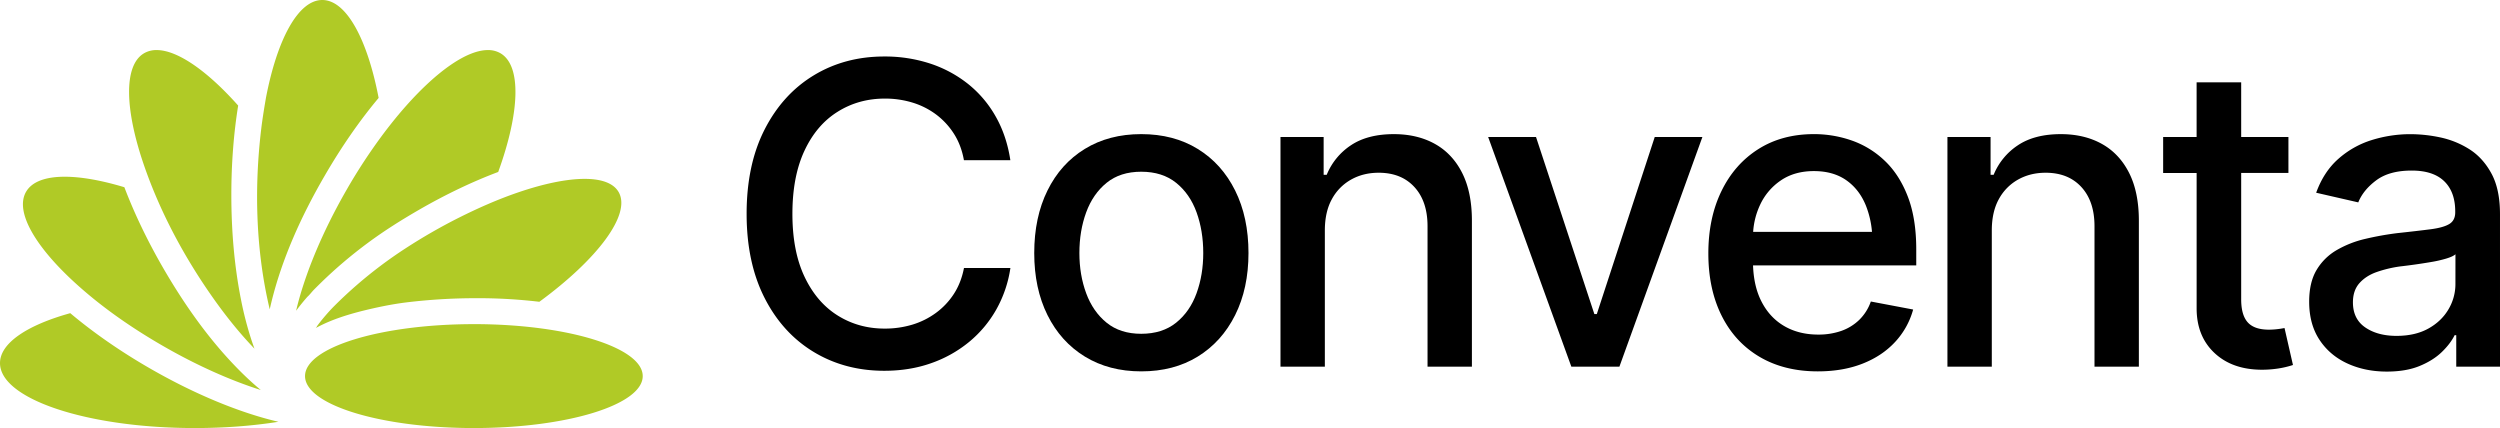 <?xml version="1.0" encoding="UTF-8"?>
<svg xmlns="http://www.w3.org/2000/svg" viewBox="0 0 3849.72 659.15">
  <defs>
    <style>.cls-1{fill:#b0ca26;}</style>
  </defs>
  <g id="Layer_2" data-name="Layer 2">
    <g id="Layer_1-2" data-name="Layer 1">
      <path class="cls-1" d="M401.6,600.56c-46.35-14.66-98.73-37.86-151.75-68.51-46.5-26.88-91.26-57.76-131.22-93.74C54.91,381,22.36,326.14,40.14,295.36c9.09-15.73,30.19-23.21,59.55-23.21,25.3,0,56.71,5.56,91.82,16.17,15.22,40,35.3,82,59.2,123.4,34,58.83,74.13,115.69,122.73,163.4Q387.81,589.22,401.6,600.56Zm-14-75.78A525.7,525.7,0,0,1,371.24,462c-10.62-53.2-15-107.79-15-162,0-48.19,3.64-94.92,10.52-137.43-47.43-53.35-93.39-85.48-125.56-85.48a37.7,37.7,0,0,0-19.16,4.81c-32.2,18.57-29.89,87.49.3,174.33,25.14,72.26,62.24,141,106.34,203.38,20.88,29.54,42.3,55.62,63.16,77.29Q389.69,531,387.62,524.78ZM496.28,0c-37.12,0-69.52,60.67-86.77,150.77-2.76,16.21-5.43,32.37-7.37,48.71-10.46,88.21-8.37,180.12,10.94,267q1.11,5,2.29,9.85,1-4.58,2.12-9.24c16.51-68.49,46.57-134.52,81.81-195.3,26-45,54.39-86,83.75-121C565.8,60.67,533.4,0,496.28,0ZM770.47,81.9a37.66,37.66,0,0,0-19.15-4.81c-32.18,0-78.13,32.13-125.57,85.47q-8.58,9.63-17.19,20.18t-17.4,22.19A852.73,852.73,0,0,0,534,291.8q-7.92,13.72-15.16,27.36-5.92,11.13-11.38,22.15-5.84,11.78-11.14,23.37-8.24,18-15.14,35.41-4,10-7.49,19.69-2.85,7.91-5.41,15.61c-.52,1.57-1,3.12-1.53,4.67q-2.37,7.35-4.46,14.5-2.89,9.9-5.23,19.37c-.39,1.55-.76,3.09-1.12,4.62,1-1.4,2.09-2.8,3.16-4.21q6.57-8.56,14.31-17.36c3.56-3.11,6.66-7.47,10.05-10.91q5.58-5.65,11.27-11.19a704,704,0,0,1,71.47-60.65c25.23-18.68,51.8-35.43,79-51.12,41.46-23.94,83-43.67,122-58.31C800.17,174,803.72,101.08,770.47,81.9ZM952.6,295.71c-7.93-13.74-26.44-20.27-52.33-20.26-27.21,0-62.54,7.2-102.29,20.79-31.11,10.62-61.39,24-90.77,38.7a861.46,861.46,0,0,0-83.15,47.77,675.37,675.37,0,0,0-74.28,55.89q-17.58,15.22-34.07,31.65c-5.24,5.21-10.12,10.55-14.88,16.1q-4.11,4.78-8,9.74-1.94,2.46-3.81,5c-.77,1-1.94,3.55-3,4.15q3.54-1.95,7.16-3.75c19.84-9.91,40.78-16.5,62.21-22.09,23.4-5.85,47-10.88,71-13.83a896.76,896.76,0,0,1,104.37-6.39,807.51,807.51,0,0,1,99.78,5.54C920.25,399,972.41,330,952.6,295.71ZM0,559.15c0,55.23,134.32,100,300,100,46.07,0,89.72-3.46,128.72-9.65-59.54-13.86-129.51-42.72-198.89-82.81-45.06-26-86.53-54.91-121.63-84.44C42.09,500.6,0,528.23,0,559.15Zm729.72-60c-143.59,0-260,35.82-260,80s116.41,80,260,80,260-35.82,260-80S873.31,499.12,729.72,499.12Z"></path>
      <path d="M1289.68,172.21q32.43-20.4,72.91-20.4a144.31,144.31,0,0,1,42.55,6.17,118.28,118.28,0,0,1,36.37,18.34A112.34,112.34,0,0,1,1469,206.06q11.22,17.55,15.34,40.64h71.49q-5.7-37.63-22.62-67.37A172.06,172.06,0,0,0,1490.38,129a188,188,0,0,0-58.67-31.32A223.48,223.48,0,0,0,1361.65,87q-60.74,0-108.66,29.1t-75.59,83.34q-27.69,54.26-27.68,129.85,0,75,27.52,129.21t75.6,83.35q48.08,29.1,108.81,29.1,38.89,0,71.8-11.55A190.72,190.72,0,0,0,1492,526.79a177.63,177.63,0,0,0,42.07-50,185.41,185.41,0,0,0,21.83-64.06h-71.49q-4.42,22.78-15.65,40A111,111,0,0,1,1441,482a119.75,119.75,0,0,1-36.38,18,146.22,146.22,0,0,1-42.38,6q-40.17,0-72.44-20.24t-50.92-59.62q-18.68-39.39-18.66-96.95,0-57.25,18.5-96.95T1289.68,172.21Z"></path>
      <path d="M1844.33,229.31q-37-22.78-87-22.78-49.66,0-86.83,22.78T1613,293.36q-20.4,41.28-20.4,96.31,0,54.42,20.4,95.53t57.57,63.89q37.17,22.78,86.83,22.78,50,0,87-22.78t57.57-63.89q20.55-41.11,20.56-95.53,0-55-20.56-96.31T1844.33,229.31Zm-1.74,222.2q-10.27,28.32-31.47,45.39T1757.35,514q-32.26,0-53.3-17.08t-31.47-45.39q-10.44-28.31-10.44-61.84,0-34.16,10.44-62.63t31.47-45.54q21-17.08,53.3-17.08,32.57,0,53.77,17.08T1842.59,327q10.28,28.47,10.28,62.63Q1852.87,423.21,1842.59,451.51Z"></path>
      <path d="M2209.51,221.56q-27-15-63.11-15-40.17,0-65.79,16.92A99.46,99.46,0,0,0,2043,269.16h-4.74V211H1971.8V564.59h68.32V354.88q0-28.47,10.76-48.08a75.57,75.57,0,0,1,29.57-30.21Q2099.28,266,2123,266q34.78,0,55,22t20.25,60.26V564.59h68.32V340q0-44-15-73.7T2209.51,221.56Z"></path>
      <polygon points="2458.91 483.62 2455.12 483.62 2365.29 210.96 2291.59 210.96 2419.69 564.59 2493.71 564.59 2621.5 210.96 2548.11 210.96 2458.91 483.62"></polygon>
      <path d="M2902.06,247.34a140.41,140.41,0,0,0-50.61-31,175.64,175.64,0,0,0-58.2-9.81q-49.34,0-85.87,23.25t-56.62,64.68q-20.1,41.44-20.09,95.85,0,54.72,20.4,95.68t58.36,63.42q38,22.46,89.83,22.46,38.59,0,68.8-11.86t50.13-33.38a119.41,119.41,0,0,0,27.84-50l-65.16-12.34a72.94,72.94,0,0,1-17.71,28.15,75.37,75.37,0,0,1-27.68,17.08,105.3,105.3,0,0,1-35.58,5.7q-30.06,0-52.67-13.29T2712,463.37q-11.41-22.83-12.52-54.72h251.33V384q0-47.76-13.12-81.61T2902.06,247.34Zm-191.68,68a92.1,92.1,0,0,1,32.11-37.64q21-14.24,50.76-14.23t49.82,14.07q20.08,14.08,30.21,39.07a140.92,140.92,0,0,1,9.37,40.48h-183A115.68,115.68,0,0,1,2710.38,315.34Z"></path>
      <path d="M3236.56,221.56q-27-15-63.11-15-40.17,0-65.79,16.92A99.46,99.46,0,0,0,3070,269.16h-4.74V211h-66.43V564.59h68.32V354.88q0-28.47,10.76-48.08a75.64,75.64,0,0,1,29.57-30.21Q3126.33,266,3150.05,266q34.78,0,55,22t20.24,60.26V564.59h68.32V340q0-44-15-73.7T3236.56,221.56Z"></path>
      <path d="M3505.42,507a111.29,111.29,0,0,1-11.55.64q-22.45,0-32.58-11.23t-10.12-35.59V266.31h72.75V211h-72.75V126.82h-68.64V211H3331v55.35h51.56V474.76q0,43,27.52,68.8t73.38,25.78a162.81,162.81,0,0,0,24.68-1.9,139.23,139.23,0,0,0,22.77-5.38l-13-56.93Q3511.58,506.39,3505.42,507Z"></path>
      <path d="M3836.43,267q-13.28-24.36-34.31-37.49a136.54,136.54,0,0,0-44.76-18,222.92,222.92,0,0,0-44.92-4.9,199.39,199.39,0,0,0-60.57,9.17,140.15,140.15,0,0,0-51.24,29q-22.3,19.77-34,52l64.85,14.87q7.59-19,27.67-34t54.57-15q33.21,0,50.13,16.45t16.92,46.49V327q0,12.34-9,17.88T3743.12,353q-19.6,2.53-51.55,6a462.36,462.36,0,0,0-49.35,8.86,159.4,159.4,0,0,0-43.65,17.08,86.4,86.4,0,0,0-31.15,30.52q-11.57,19.14-11.55,49.19,0,34.49,15.82,58.52t43,36.53q27.21,12.49,60.73,12.49,29.43,0,50.3-8.54t34.32-21.51q13.44-13,19.77-25.93h2.53v48.39h67.37V329.89Q3849.72,291.31,3836.43,267Zm-55.35,170.49a75.78,75.78,0,0,1-10.75,38.9q-10.76,18.35-31,29.58t-49,11.23q-29.1,0-48.08-13t-19-38.59q0-18.34,10-29.58t26.41-17.08a187.82,187.82,0,0,1,36.37-8.7q8.55-.94,21.2-2.69t25.93-4a188.66,188.66,0,0,0,23.73-5.38q10.44-3.15,14.23-6.64Z"></path>
    </g>
  </g>
</svg>
